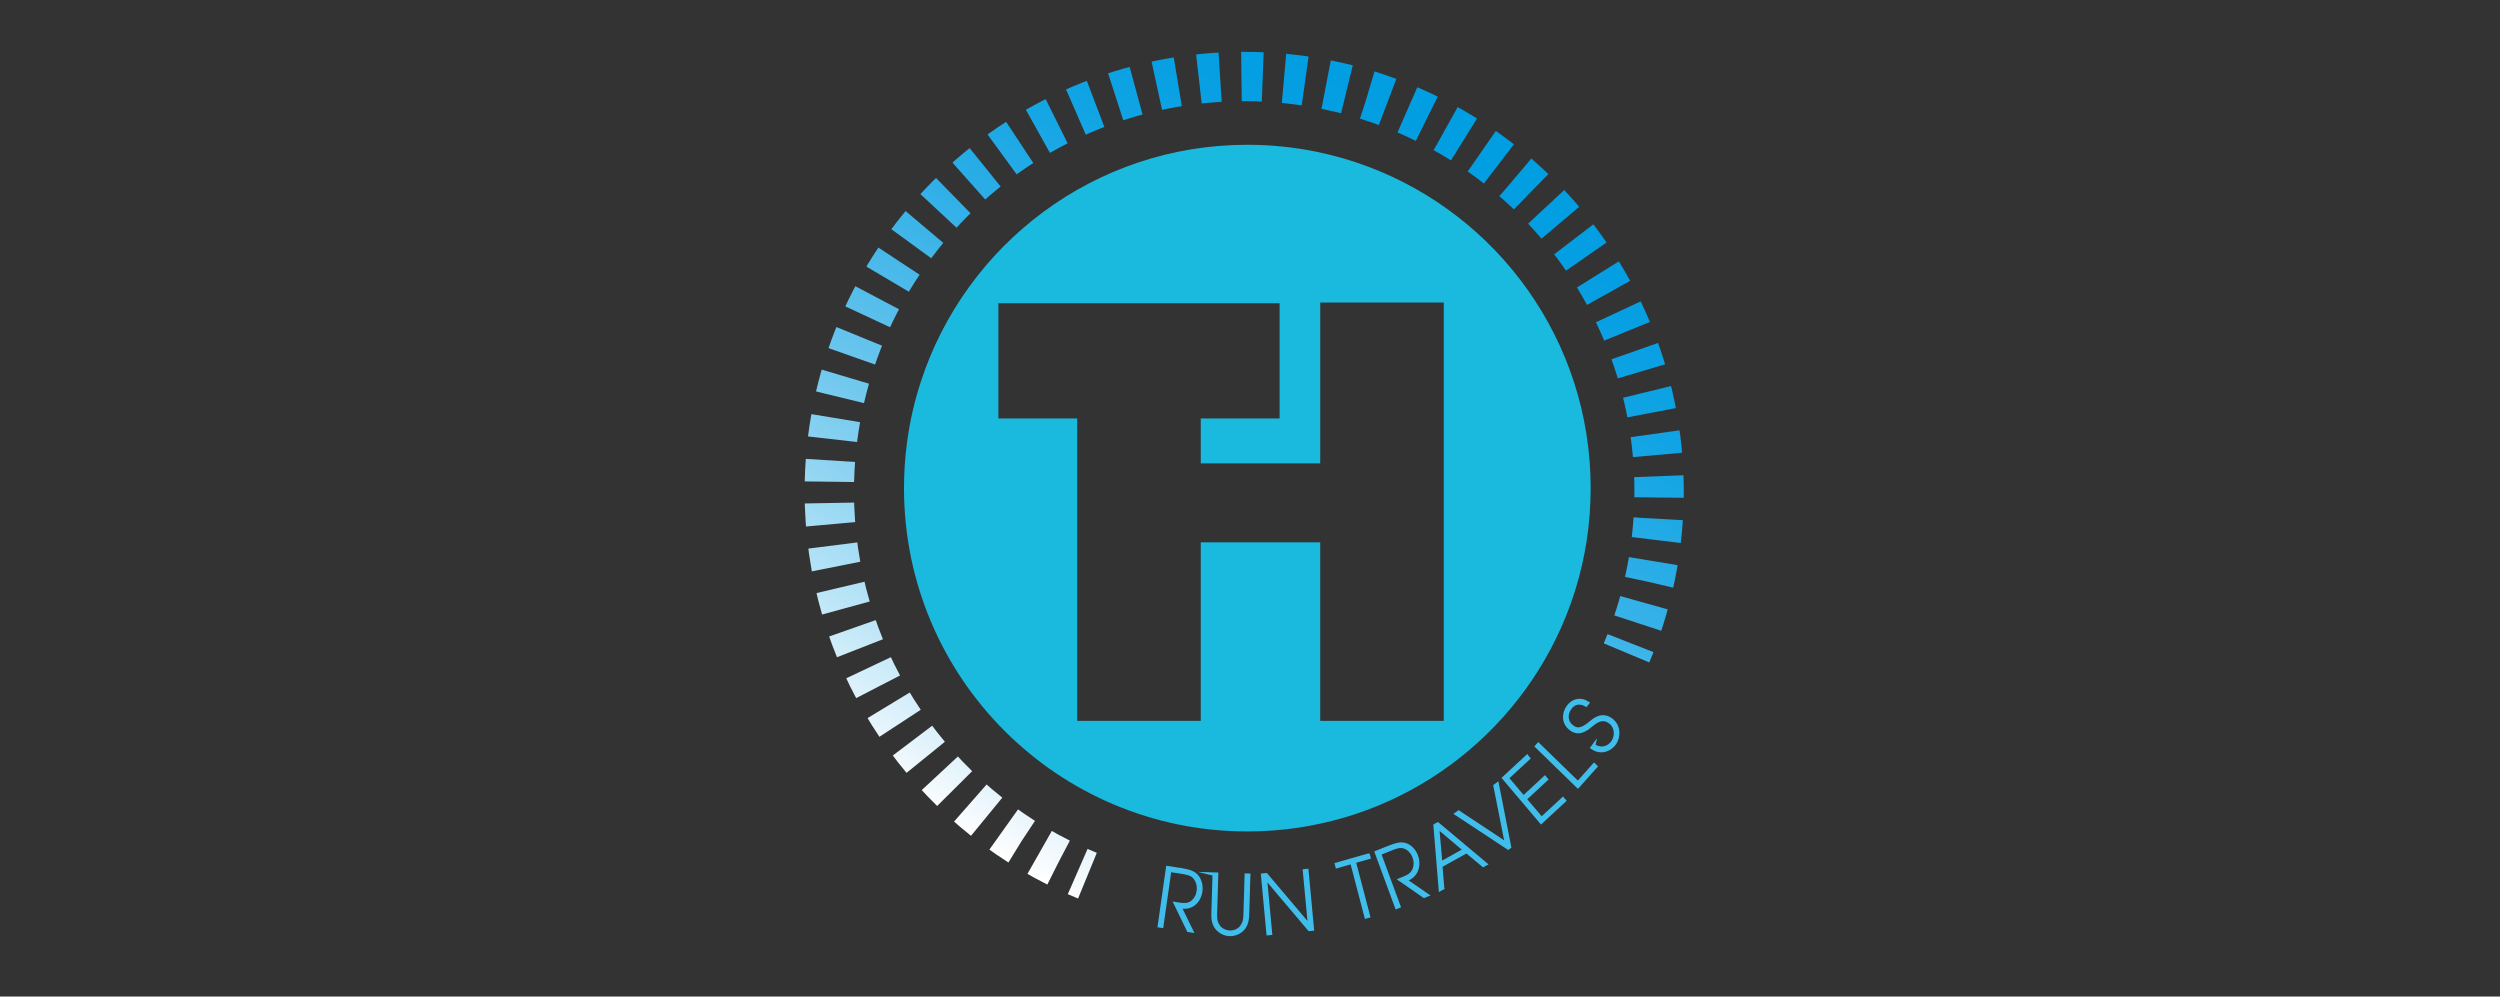 <?xml version="1.0" encoding="UTF-8"?>
<svg xmlns="http://www.w3.org/2000/svg" xmlns:xlink="http://www.w3.org/1999/xlink" id="Layer_2" data-name="Layer 2" viewBox="0 0 1418.22 565.32">
  <rect x="0" y="0" width="1418.22" height="565.32" fill="#333333" stroke="none"/>
  <defs>
    <style>
      .cls-1 {
        stroke: url(#linear-gradient-3);
      }

      .cls-1, .cls-2, .cls-3, .cls-4 {
        fill: none;
      }

      .cls-1, .cls-5, .cls-3, .cls-4 {
        stroke-miterlimit: 10;
      }

      .cls-1, .cls-3, .cls-4 {
        stroke-width: 28px;
      }

      .cls-5 {
        fill: #1d1d1b;
        stroke: #3fbeec;
        stroke-width: 2px;
      }

      .cls-6 {
        fill: #1ab9de;
      }

      .cls-3 {
        stroke: url(#linear-gradient);
      }

      .cls-4 {
        stroke: url(#linear-gradient-2);
        stroke-dasharray: 12.09 12.09;
      }
    </style>
    <linearGradient id="linear-gradient" x1="606.36" y1="58.66" x2="855.78" y2="490.66" gradientTransform="translate(0 568) scale(1 -1)" gradientUnits="userSpaceOnUse">
      <stop offset="0" stop-color="#fff"></stop>
      <stop offset=".04" stop-color="#eff8fd"></stop>
      <stop offset=".19" stop-color="#b0e1f6"></stop>
      <stop offset=".35" stop-color="#7accef"></stop>
      <stop offset=".5" stop-color="#4ebbea"></stop>
      <stop offset=".64" stop-color="#2caee7"></stop>
      <stop offset=".77" stop-color="#13a5e4"></stop>
      <stop offset=".9" stop-color="#059fe2"></stop>
      <stop offset="1" stop-color="#009ee2"></stop>
    </linearGradient>
    <linearGradient id="linear-gradient-2" x1="579.48" y1="74.18" x2="828.88" y2="506.17" xlink:href="#linear-gradient"></linearGradient>
    <linearGradient id="linear-gradient-3" x1="783.12" y1="-43.39" x2="1032.53" y2="388.61" xlink:href="#linear-gradient"></linearGradient>
  </defs>
  <g id="Layer_2-2" data-name="Layer 2">
    <g id="Layer_2-2" data-name="Layer 2-2">
      <g id="Layer_4" data-name="Layer 4">
        <rect class="cls-2" width="1418.22" height="565.32"></rect>
      </g>
      <g>
        <path class="cls-3" d="M616.89,496.76c-1.85-.76-3.7-1.54-5.53-2.34"></path>
        <path class="cls-4" d="M600.42,489.28c-77.07-38.67-129.97-118.41-129.97-210.51,0-129.99,105.38-235.37,235.37-235.37s235.37,105.38,235.37,235.37c0,28.24-4.97,55.32-14.09,80.41"></path>
        <path class="cls-1" d="M924.97,364.83c-.73,1.86-1.49,3.71-2.26,5.55"></path>
      </g>
      <path class="cls-6" d="M775.75,94.41c-9.36-3.52-19.06-6.31-29.03-8.34-12.65-2.58-25.72-3.94-39.13-3.94-86.57,0-159.95,56.48-185.28,134.61-3.6,11.06-6.24,22.58-7.79,34.42-1.13,8.43-1.7,17.01-1.7,25.74,0,107.56,87.21,194.77,194.77,194.77,76.82,0,143.25-44.47,174.95-109.08,4.42-8.98,8.15-18.34,11.15-28.04,5.64-18.22,8.67-37.58,8.67-57.65,0-83.59-52.65-154.88-126.61-182.49h0ZM819.04,408.94h-70.09v-101.29h-67.77v101.29h-70.09v-171.54h-44.7v-65.37h159.51v65.37h-44.72v25.48h67.77v-91.27h70.09v237.33h0Z"></path>
      <g>
        <path class="cls-5" d="M669.64,493.39c4.9.76,6.79,1.51,8.19,2.68,2.36,1.73,3.85,5.65,3.31,9.48-.41,4.12-3.89,9.9-10.75,8.88l-1.24-.15,6.7,13.73-1.62-.25-7.3-15.06,1.96.3c2.98.46,4.93.5,7.28-1,2.31-1.87,3.32-4.03,3.68-6.61.41-2.85-.46-6.21-2.66-8.24-1.73-1.59-4.03-1.99-7.73-2.57l-5.92-.92-4.52,31.73-1.28-.2,4.69-32.93,7.19,1.12h.02Z"></path>
        <path class="cls-5" d="M688.84,495.9l1.29.04-.64,21.58c-.1,3.24-.16,5.31,1.74,8.07,1.32,1.93,3.91,3.19,6.45,3.27,2.41.08,5.07-1,6.5-2.85,2.06-2.63,2.12-4.7,2.22-7.94l.64-21.58,1.29.04-.64,21.58c-.05,3.02-.31,7.51-4.13,10.13-1.67,1.21-3.8,1.9-6,1.83-2.15-.07-4.24-.9-5.83-2.21-3.66-2.86-3.66-7.36-3.52-10.38l.64-21.58h0Z"></path>
        <path class="cls-5" d="M742.89,525.38h.09l-2.93-31.35,1.29-.13,3.09,33.13-1.63.17-24.98-29.54h-.09l2.97,31.8-1.29.13-3.09-33.13,1.93-.2,24.64,29.12h0Z"></path>
        <path class="cls-5" d="M776.19,485.19l.31,1.17-8.35,2.39,8.11,30.95-1.25.36-8.11-30.95-8.35,2.39-.31-1.17,17.94-5.14h0Z"></path>
        <path class="cls-5" d="M787.67,480.84c4.62-1.86,6.62-2.19,8.39-1.89,2.87.29,6.02,2.93,7.35,6.54,1.59,3.8,1.29,10.62-5.16,13.27l-1.15.51,12.31,8.49-1.53.61-13.46-9.33,1.85-.75c2.81-1.13,4.53-2.11,5.86-4.63,1.13-2.82.98-5.22.08-7.65-.99-2.69-3.34-5.17-6.2-5.8-2.26-.49-4.44.34-7.94,1.75l-5.58,2.25,11.04,29.94-1.21.49-11.46-31.07,6.79-2.74h.02Z"></path>
        <path class="cls-5" d="M818.34,503.76l-1.22.68-2.96-36.1,1.48-.83,27.04,22.66-1.22.68-9.45-7.89-14.7,8.2,1.01,12.59h.02ZM817.27,489.81l13.71-7.65-15.53-13.12,1.82,20.77Z"></path>
        <path class="cls-5" d="M854.72,478.84l-6.55-33.03,1.17-.85,6.96,35.47-.74.54-29.29-19.3,1.2-.87,27.25,18.04h0Z"></path>
        <path class="cls-5" d="M866.26,429.25l.77.91-12.12,11.22,9.33,11.02,12.12-11.22.77.91-12.12,11.22,9.48,11.19,12.12-11.22.77.91-13.09,12.11-21.12-24.95,13.09-12.11h0Z"></path>
        <path class="cls-5" d="M895.14,444.26l9.18-10.31.85.83-10.06,11.3-23.32-22.69.88-.99,22.47,21.86h0Z"></path>
        <path class="cls-5" d="M904.07,423.04c5.32,3.25,9.21.24,10.7-1.8,2.44-3.32,2.48-8.56-1.14-11.46-4.64-3.72-8.69-.28-11.2,1.74-2.25,1.88-6.69,5.64-11.43,1.83-4.28-3.26-4.13-8.64-1.32-12.46,2.28-3.11,6.33-4.85,10.88-2.11l-.79,1.07c-2.3-1.22-6.1-2.4-9.22,1.85-2.46,3.36-2.24,7.79,1.07,10.44,3.97,3.24,7.53.54,11.08-2.39,1.29-1.01,6.08-5.55,11.58-1.15,4.17,3.34,4.32,9.42,1.44,13.34-2.33,3.18-7.39,5.64-12.44,2.16l.79-1.07h0Z"></path>
      </g>
    </g>
  </g>
</svg>

